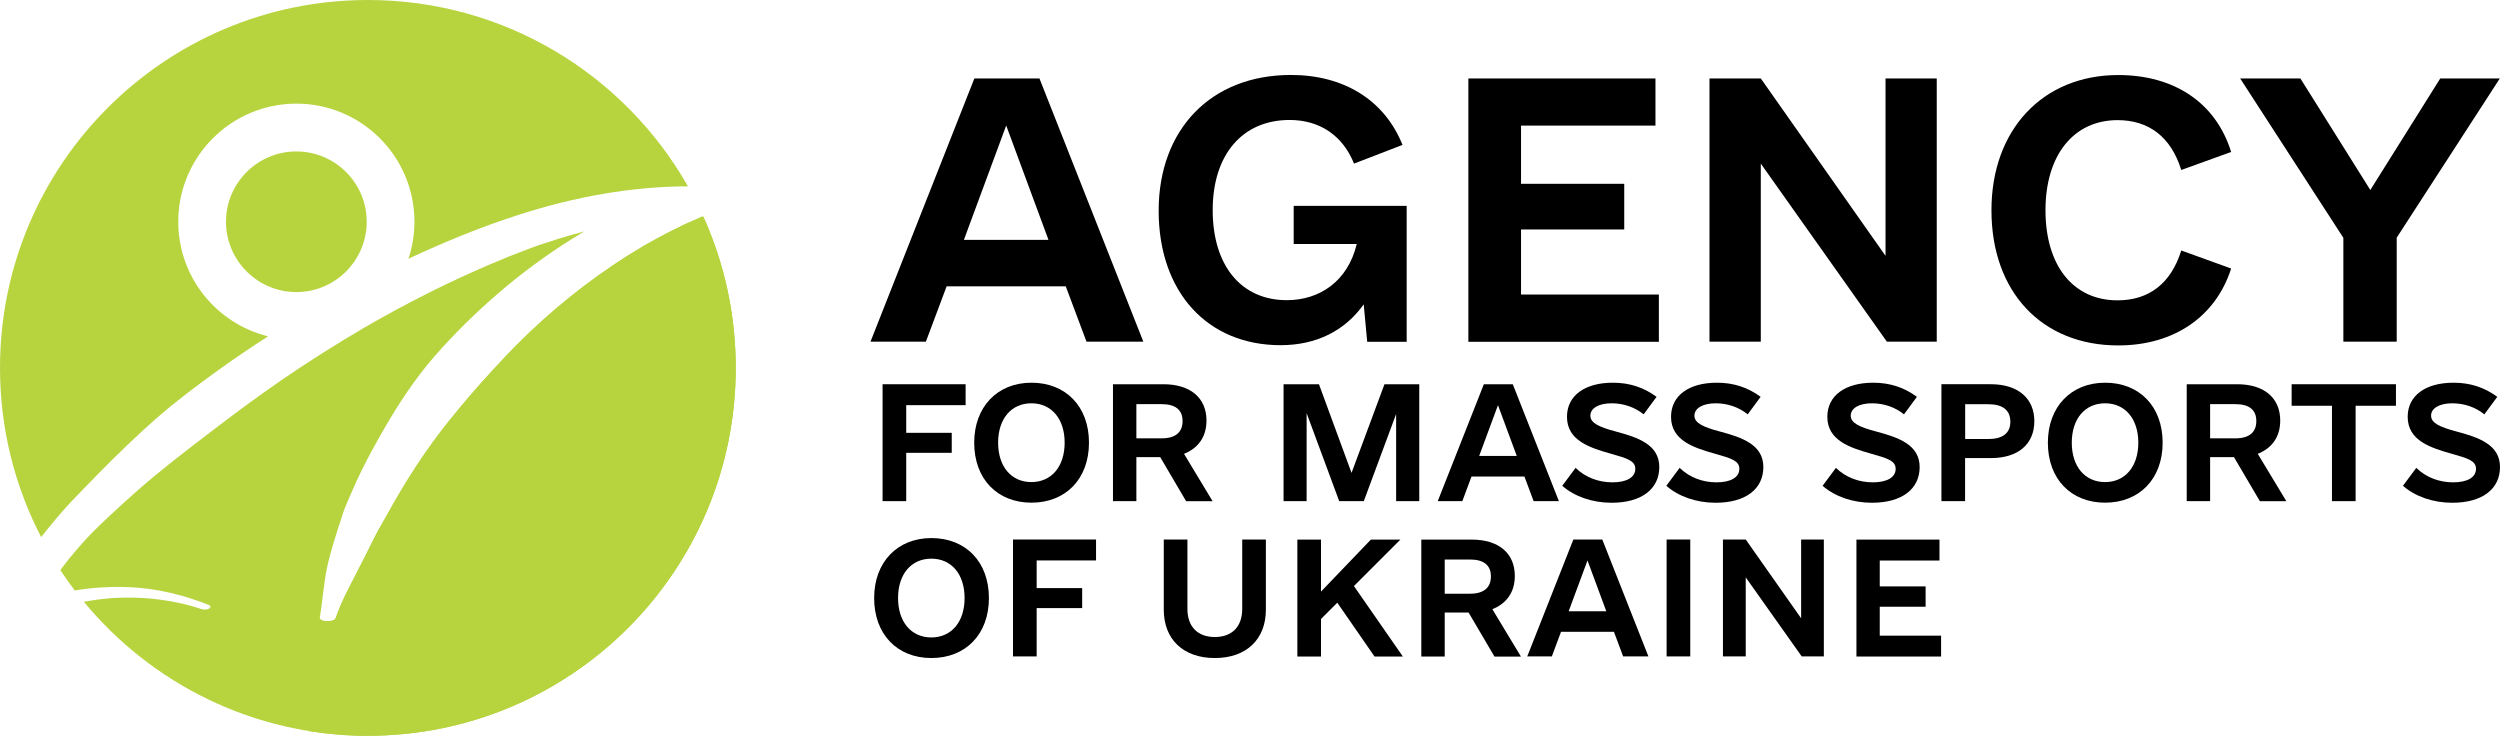 <svg xmlns="http://www.w3.org/2000/svg" id="Layer_2" data-name="Layer 2" viewBox="0 0 293.83 86.48"><defs><style>      .cls-1 {        fill: #b7d43f;      }    </style></defs><g id="Layer_1-2" data-name="Layer 1"><g><g><path class="cls-1" d="m63.59,28.75c.09-.03.16-.06.18-.06-.06.02-.12.04-.18.06Z"></path><path class="cls-1" d="m34.83,17.8c-4.56,0-8.27,3.71-8.27,8.26s3.71,8.27,8.27,8.27,8.27-3.71,8.27-8.27-3.71-8.26-8.27-8.26Z"></path><path class="cls-1" d="m82.67,25.47s-.09,0-.14,0c-.03,0-.05,0-.08,0-.55.32-1.22.54-1.75.79-.6.29-1.2.58-1.8.88-1.09.55-2.17,1.14-3.23,1.75-1.26.75-2.51,1.52-3.72,2.35-4.59,3.1-8.83,6.72-12.63,10.75-.6.64-1.19,1.29-1.79,1.92.13-.14.26-.28.39-.41-1.74,1.86-3.4,3.81-5,5.79-2.83,3.49-5.26,7.28-7.42,11.21-.55.99-1.14,1.95-1.64,2.97-.49,1.02-1.01,2.02-1.52,3.03-1.02,2.04-2.16,4.01-2.9,6.18-.16.47-1.94.42-1.85-.11.34-1.99.45-4.02.88-5.99.45-2.04,1.11-4,1.76-5.99-.03.1-.06.2-.09.3.26-.99.72-1.95,1.12-2.89.38-.89.79-1.77,1.22-2.65.83-1.71,1.75-3.36,2.7-5,1.7-2.95,3.6-5.83,5.84-8.41,2.38-2.74,4.99-5.29,7.75-7.65,2.67-2.28,5.5-4.36,8.48-6.22.47-.29.94-.58,1.42-.87-1.05.28-2.11.57-3.15.9-.7.22-1.39.45-2.09.68-.17.06-.34.12-.51.18-.32.12-.65.24-.97.36-1.39.52-2.77,1.07-4.14,1.66-5.19,2.2-10.23,4.76-15.1,7.59-3.27,1.92-6.49,3.95-9.62,6.1-2.85,1.96-5.64,4.03-8.39,6.14-2.81,2.15-5.62,4.29-8.29,6.62-1.3,1.13-2.56,2.29-3.81,3.46-.62.58-1.23,1.18-1.83,1.78-.05.05-.07.07-.08.08-.02.02-.05.05-.1.11-.1.1-.19.2-.29.3,0,0-.01.01-.02.02,0,0-.01.02-.03.03-.07.07-.14.15-.2.22-.29.31-.57.63-.85.95-.74.85-1.44,1.72-2.11,2.62.54.82,1.11,1.62,1.7,2.4,2.18-.36,4.41-.49,6.61-.38,3.15.16,6.22.92,9.15,2.08.24.1.24.28.05.41-.22.16-.65.17-.9.08-1.57-.53-3.14-.87-4.78-1.1-1.44-.2-2.72-.26-4.19-.25-.37,0-.74.01-1.11.03-.07,0-.15,0-.22.01-.03,0-.04,0-.05,0,0,0,0,0,0,0-.17.01-.34.02-.51.04-.71.06-1.41.15-2.11.26-.19.03-.39.06-.58.1,0,0,0,0-.01,0-.01,0-.02,0-.04,0-.07.01-.14.03-.21.04-.01,0-.03,0-.04,0,7.93,9.62,19.94,15.75,33.38,15.75,23.88,0,43.24-19.36,43.24-43.24,0-6.34-1.36-12.35-3.81-17.77Z"></path><path class="cls-1" d="m5.31,62.53c.46-.57.92-1.14,1.4-1.7.26-.31.52-.61.79-.91.11-.12.22-.25.33-.37.09-.11.19-.21.28-.31.17-.19.19-.2.05-.06.02-.02.03-.03.05-.05,1.13-1.17,2.25-2.35,3.39-3.5,2.16-2.19,4.38-4.35,6.69-6.38,2.36-2.07,4.89-3.97,7.44-5.8,1.89-1.36,3.82-2.66,5.78-3.92-6.06-1.49-10.56-6.96-10.56-13.47,0-7.65,6.22-13.88,13.88-13.88s13.88,6.22,13.88,13.88c0,1.52-.25,2.98-.7,4.35,4.28-2.01,8.68-3.8,13.19-5.24,6.33-2.02,13-3.26,19.66-3.27C73.42,8.82,59.36,0,43.24,0,19.36,0,0,19.36,0,43.24c0,7.17,1.75,13.94,4.84,19.89.16-.2.31-.41.47-.6Z"></path><path class="cls-1" d="m43.24,86.48c23.88,0,43.24-19.36,43.24-43.24,0-6.34-1.36-12.35-3.81-17.77-.04,0-.09,0-.14,0-.03,0-.05,0-.08,0-.55.32-1.22.54-1.75.79-.6.29-1.2.58-1.8.88-1.09.55-2.17,1.14-3.23,1.75-1.26.75-2.51,1.52-3.72,2.35-4.59,3.1-8.83,6.72-12.63,10.75-.6.64-1.19,1.29-1.79,1.92.13-.14.26-.28.39-.41-1.74,1.86-3.4,3.81-5,5.79-2.83,3.49-5.26,7.28-7.42,11.21-.55.99-1.14,1.95-1.64,2.97-.49,1.02-1.01,2.02-1.52,3.03-1.02,2.04-2.16,4.01-2.9,6.18-.08.23-.56.34-1.02.32-1.17,4.33-1.88,8.67-2.12,12.93,2.26.36,4.57.56,6.93.56Z"></path></g><g><g><path d="m125.27,33.65h-14.01l-2.44,6.51h-6.51l12.21-30.94h7.65l12.21,30.94h-6.68l-2.44-6.51Zm-2.04-5.46l-4.97-13.44-4.97,13.44h9.93Z"></path><path d="m165.33,24.21v15.96h-4.64l-.41-4.4c-2.2,3.09-5.54,4.8-9.77,4.8-8.63,0-14.33-6.27-14.33-15.8s6.11-15.96,15.55-15.96c6.19,0,10.99,2.93,13.11,8.22l-5.7,2.2c-1.3-3.26-3.99-5.13-7.57-5.13-5.54,0-9.04,4.07-9.04,10.59s3.34,10.59,8.71,10.59c3.83,0,7.17-2.2,8.22-6.6h-7.41v-4.48h13.27Z"></path><path d="m194.97,34.63v5.54h-22.39V9.22h21.99v5.54h-15.8v6.84h12.13v5.37h-12.13v7.65h16.2Z"></path><path d="m227.63,9.22v30.94h-5.86l-14.82-20.93v20.93h-6.03V9.22h6.03l14.66,20.85V9.22h6.03Z"></path><path d="m234.06,24.7c0-9.45,6.03-15.88,14.9-15.88,6.6,0,11.48,3.26,13.27,9.04l-5.86,2.12c-1.22-3.91-3.83-5.86-7.49-5.86-5.13,0-8.47,4.07-8.47,10.59s3.26,10.59,8.47,10.59c3.66,0,6.27-1.95,7.49-5.86l5.86,2.12c-1.79,5.62-6.68,9.04-13.27,9.04-8.96,0-14.9-6.27-14.9-15.88Z"></path><path d="m281.69,27.95v12.21h-6.27v-12.21l-12.13-18.73h7.08l8.22,13.11,8.22-13.11h7l-12.13,18.73Z"></path></g><g><path d="m106.51,47.62v3.25h5.35v2.35h-5.35v5.68h-2.78v-13.74h9.76v2.46h-6.98Z"></path><path d="m114.5,52.03c0-4.2,2.71-7.05,6.73-7.05s6.76,2.78,6.76,7.05-2.75,7.05-6.76,7.05-6.73-2.78-6.73-7.05Zm10.63,0c0-2.82-1.56-4.63-3.91-4.63s-3.91,1.81-3.91,4.63,1.56,4.63,3.91,4.63,3.91-1.81,3.91-4.63Z"></path><path d="m136.38,53.73h-2.82v5.17h-2.75v-13.74h5.93c3.15,0,5.06,1.59,5.06,4.27,0,1.92-.98,3.25-2.64,3.91l3.36,5.57h-3.11l-3.04-5.17Zm-2.82-2.21h2.97c1.63,0,2.46-.72,2.46-2.03s-.83-1.99-2.46-1.99h-2.97v4.01Z"></path><path d="m166.8,58.9h-2.71v-10.24l-3.8,10.24h-2.89l-3.83-10.34v10.34h-2.71v-13.74h4.16l3.83,10.42,3.87-10.42h4.09v13.74Z"></path><path d="m179.17,56.01h-6.22l-1.08,2.89h-2.89l5.42-13.74h3.4l5.42,13.74h-2.97l-1.08-2.89Zm-.9-2.42l-2.21-5.97-2.21,5.97h4.41Z"></path><path d="m183.62,57.09l1.56-2.1c1.16,1.12,2.68,1.7,4.34,1.7s2.68-.58,2.68-1.59c0-.94-.94-1.23-2.86-1.77-2.42-.69-5.17-1.52-5.17-4.34,0-2.5,2.1-4.01,5.39-4.01,1.95,0,3.62.54,5.14,1.66l-1.52,2.06c-1.01-.83-2.35-1.3-3.76-1.3-1.52,0-2.5.58-2.5,1.45s1.01,1.34,3.04,1.88c2.6.69,5.06,1.56,5.06,4.16s-2.1,4.2-5.61,4.2c-2.24,0-4.34-.72-5.79-1.99Z"></path><path d="m195.85,57.09l1.56-2.1c1.16,1.12,2.68,1.7,4.34,1.7s2.68-.58,2.68-1.59c0-.94-.94-1.23-2.86-1.77-2.42-.69-5.17-1.52-5.17-4.34,0-2.5,2.1-4.01,5.39-4.01,1.95,0,3.62.54,5.14,1.66l-1.52,2.06c-1.01-.83-2.35-1.3-3.76-1.3-1.52,0-2.5.58-2.5,1.45s1.01,1.34,3.04,1.88c2.6.69,5.06,1.56,5.06,4.16s-2.1,4.2-5.61,4.2c-2.24,0-4.34-.72-5.79-1.99Z"></path><path d="m214.22,57.09l1.56-2.1c1.16,1.12,2.68,1.7,4.34,1.7s2.68-.58,2.68-1.59c0-.94-.94-1.23-2.86-1.77-2.42-.69-5.17-1.52-5.17-4.34,0-2.5,2.1-4.01,5.39-4.01,1.95,0,3.62.54,5.14,1.66l-1.52,2.06c-1.01-.83-2.35-1.3-3.76-1.3-1.52,0-2.5.58-2.5,1.45s1.01,1.34,3.04,1.88c2.6.69,5.06,1.56,5.06,4.16s-2.1,4.2-5.61,4.2c-2.24,0-4.34-.72-5.79-1.99Z"></path><path d="m239.1,49.5c0,2.71-1.92,4.34-5.1,4.34h-3.04v5.06h-2.78v-13.74h5.82c3.18,0,5.1,1.66,5.1,4.34Zm-2.82.07c0-1.37-.9-2.06-2.6-2.06h-2.71v4.09h2.71c1.7,0,2.6-.69,2.6-2.03Z"></path><path d="m240.69,52.03c0-4.2,2.71-7.05,6.73-7.05s6.76,2.78,6.76,7.05-2.75,7.05-6.76,7.05-6.73-2.78-6.73-7.05Zm10.63,0c0-2.82-1.56-4.63-3.91-4.63s-3.91,1.81-3.91,4.63,1.56,4.63,3.91,4.63,3.91-1.81,3.91-4.63Z"></path><path d="m262.58,53.73h-2.82v5.17h-2.75v-13.74h5.93c3.15,0,5.06,1.59,5.06,4.27,0,1.92-.98,3.25-2.64,3.91l3.36,5.57h-3.11l-3.04-5.17Zm-2.82-2.21h2.97c1.63,0,2.46-.72,2.46-2.03s-.83-1.99-2.46-1.99h-2.97v4.01Z"></path><path d="m281.6,47.69h-4.74v11.21h-2.78v-11.21h-4.74v-2.53h12.26v2.53Z"></path><path d="m282.43,57.09l1.56-2.1c1.16,1.12,2.68,1.7,4.34,1.7s2.68-.58,2.68-1.59c0-.94-.94-1.23-2.86-1.77-2.42-.69-5.17-1.52-5.17-4.34,0-2.5,2.1-4.01,5.39-4.01,1.95,0,3.62.54,5.14,1.66l-1.52,2.06c-1.01-.83-2.35-1.3-3.76-1.3-1.52,0-2.5.58-2.5,1.45s1.01,1.34,3.04,1.88c2.6.69,5.06,1.56,5.06,4.16s-2.1,4.2-5.61,4.2c-2.24,0-4.34-.72-5.79-1.99Z"></path></g><g><path d="m102.74,70.29c0-4.2,2.71-7.05,6.73-7.05s6.76,2.78,6.76,7.05-2.75,7.05-6.76,7.05-6.73-2.78-6.73-7.05Zm10.63,0c0-2.82-1.56-4.63-3.91-4.63s-3.91,1.81-3.91,4.63,1.56,4.63,3.91,4.63,3.91-1.81,3.91-4.63Z"></path><path d="m121.84,65.87v3.25h5.35v2.35h-5.35v5.68h-2.78v-13.74h9.76v2.46h-6.98Z"></path><path d="m136.78,71.66v-8.25h2.78v8.17c0,2.06,1.19,3.29,3.22,3.29s3.22-1.23,3.22-3.29v-8.17h2.78v8.25c0,3.47-2.28,5.68-6,5.68s-6-2.21-6-5.68Z"></path><path d="m157.18,70.83l-1.92,1.92v4.41h-2.78v-13.74h2.78v6.11l5.86-6.11h3.47l-5.46,5.46,5.75,8.28h-3.33l-4.38-6.33Z"></path><path d="m172.62,71.99h-2.82v5.17h-2.75v-13.74h5.93c3.15,0,5.06,1.59,5.06,4.27,0,1.92-.98,3.25-2.64,3.91l3.36,5.57h-3.11l-3.04-5.17Zm-2.82-2.21h2.97c1.63,0,2.46-.72,2.46-2.03s-.83-1.99-2.46-1.99h-2.97v4.01Z"></path><path d="m189.69,74.26h-6.22l-1.08,2.89h-2.89l5.42-13.74h3.4l5.42,13.74h-2.97l-1.08-2.89Zm-.9-2.42l-2.21-5.97-2.21,5.97h4.41Z"></path><path d="m195.88,63.41h2.78v13.74h-2.78v-13.74Z"></path><path d="m214.36,63.41v13.74h-2.6l-6.58-9.29v9.29h-2.68v-13.74h2.68l6.51,9.26v-9.26h2.68Z"></path><path d="m228.14,74.7v2.46h-9.95v-13.74h9.76v2.46h-7.02v3.04h5.39v2.39h-5.39v3.4h7.2Z"></path></g></g></g></g></svg>